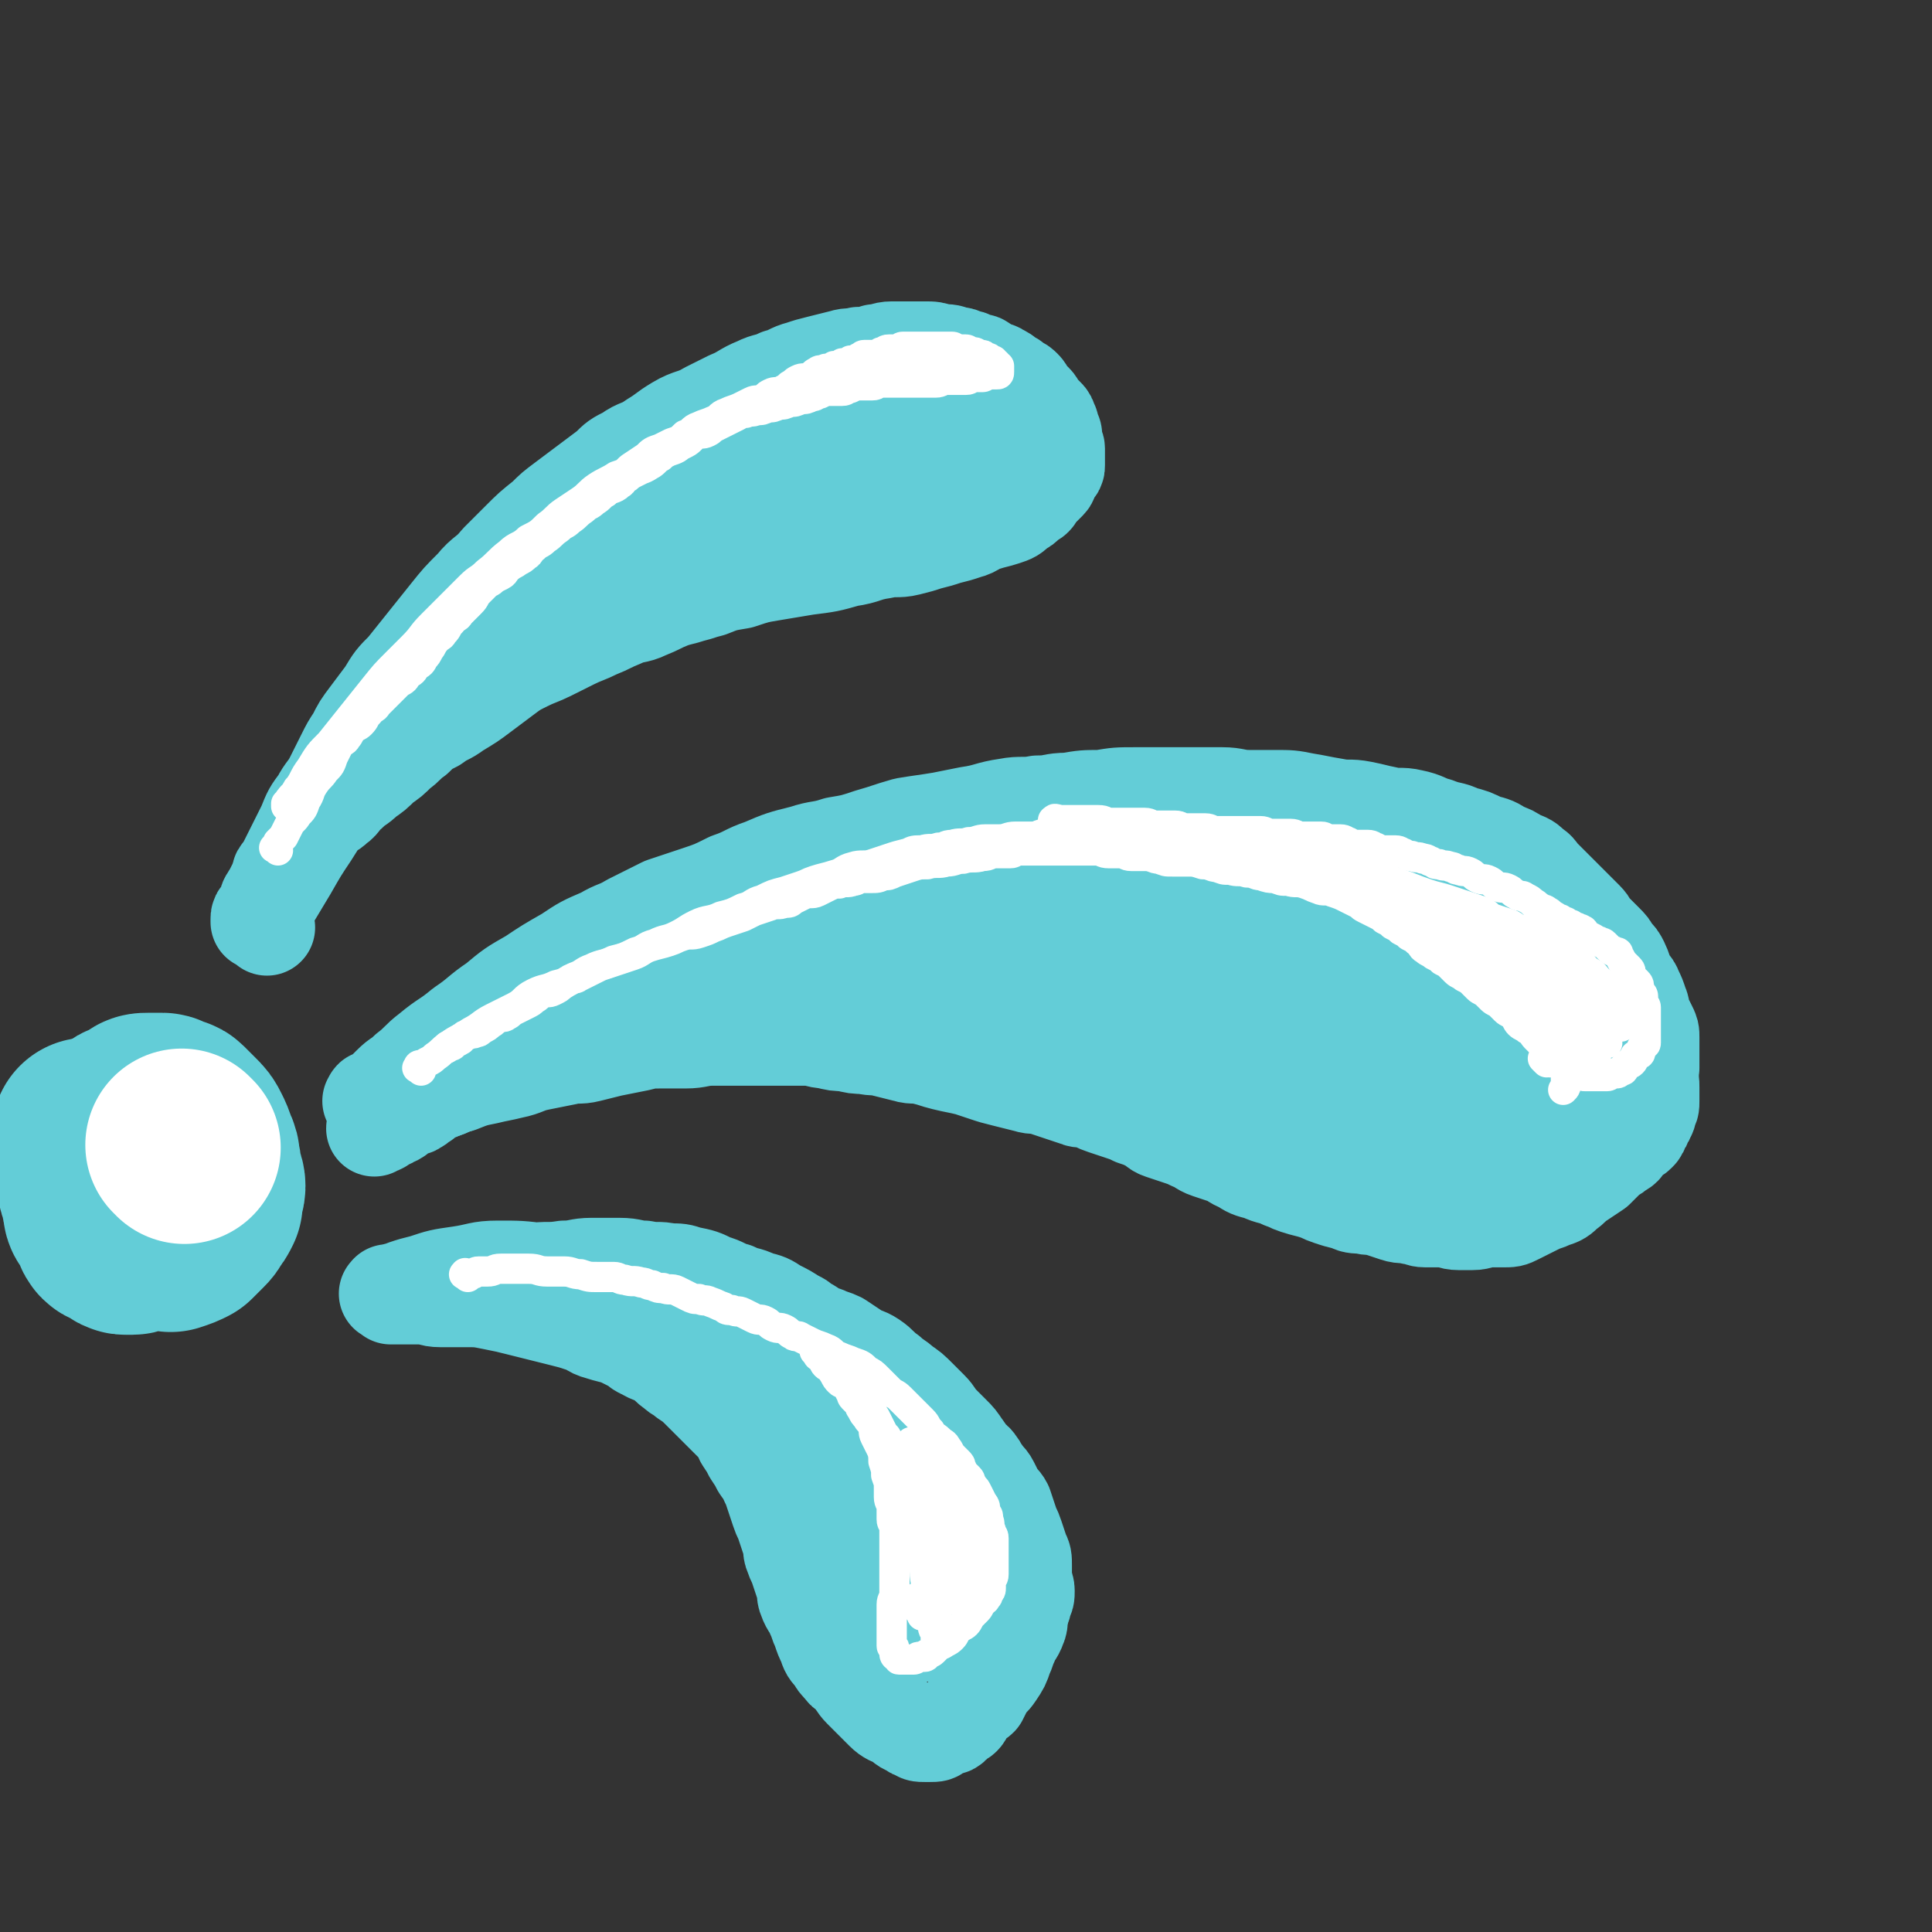 <svg viewBox='0 0 702 702' version='1.1' xmlns='http://www.w3.org/2000/svg' xmlns:xlink='http://www.w3.org/1999/xlink'><rect x="0" y="0" width="702" height="702" fill="#333333" stroke="none"/><g fill='none' stroke='rgb(99,205,215)' stroke-width='35' stroke-linecap='round' stroke-linejoin='round'><path d='M97,337c-1,-1 -1,-1 -1,-1 -1,-1 0,-1 0,-1 0,0 0,-1 0,-1 0,-1 1,-1 1,-2 0,-1 0,-2 0,-3 0,-2 0,-2 1,-3 1,-2 1,-2 2,-4 2,-3 2,-3 3,-6 2,-4 2,-4 4,-8 2,-4 2,-4 4,-8 2,-5 2,-5 5,-9 2,-4 3,-4 5,-8 2,-4 2,-4 4,-8 2,-4 2,-4 4,-7 2,-4 2,-4 5,-8 3,-4 3,-4 6,-8 3,-5 3,-5 7,-9 4,-5 4,-5 8,-10 4,-5 4,-5 8,-10 4,-5 4,-5 9,-10 4,-5 5,-4 9,-9 4,-4 4,-4 8,-8 4,-4 4,-4 9,-8 3,-3 3,-3 7,-6 4,-3 4,-3 8,-6 4,-3 4,-3 8,-6 3,-3 3,-3 7,-5 4,-3 5,-2 9,-5 5,-3 4,-3 9,-6 5,-3 6,-2 11,-5 4,-2 4,-2 8,-4 5,-2 5,-3 10,-5 4,-2 4,-1 8,-3 4,-1 4,-2 8,-3 3,-1 3,-1 7,-2 4,-1 4,-1 8,-2 3,-1 3,0 6,-1 3,0 3,0 6,-1 3,0 3,-1 6,-1 3,0 4,0 7,0 3,0 3,0 5,0 3,0 3,0 6,1 3,0 3,0 5,1 2,0 2,0 4,1 2,0 2,1 3,1 2,1 2,0 3,1 2,1 1,1 3,2 1,1 2,0 3,1 2,1 2,1 3,2 2,1 2,1 3,2 2,1 2,1 3,2 1,1 1,2 2,3 1,1 1,1 2,2 1,1 1,2 2,3 1,1 1,1 2,2 1,1 1,1 1,2 1,1 1,2 1,3 1,2 1,1 1,3 0,1 0,1 0,2 0,1 1,1 1,2 0,1 0,2 0,3 0,1 0,1 0,1 0,1 0,1 0,2 0,1 0,1 -1,2 0,1 -1,0 -1,1 -1,1 0,2 -1,3 -1,1 -1,1 -2,2 -1,1 -1,1 -2,2 -1,2 -1,2 -3,3 -2,2 -2,2 -4,3 -2,2 -2,2 -5,3 -3,1 -4,1 -7,2 -4,1 -3,2 -7,3 -3,1 -3,1 -7,2 -3,1 -3,1 -7,2 -3,1 -3,1 -7,2 -4,1 -5,0 -9,1 -7,1 -6,2 -13,3 -7,2 -7,2 -15,3 -6,1 -6,1 -12,2 -6,1 -6,1 -12,3 -6,1 -6,1 -11,3 -4,1 -3,1 -7,2 -3,1 -4,1 -7,2 -5,2 -4,2 -9,4 -4,2 -5,1 -9,3 -5,2 -4,2 -9,4 -4,2 -5,2 -9,4 -4,2 -4,2 -8,4 -4,2 -5,2 -9,4 -4,2 -4,2 -8,5 -4,3 -4,3 -8,6 -4,3 -4,3 -9,6 -4,3 -4,2 -8,5 -4,2 -4,2 -7,5 -3,2 -3,3 -6,5 -3,3 -3,3 -6,5 -3,3 -3,3 -6,5 -3,3 -3,2 -6,5 -3,2 -2,3 -5,5 -2,2 -2,1 -4,3 -2,1 -2,1 -3,3 -1,1 -1,2 -2,3 -1,1 -1,1 -2,2 -1,1 -1,2 -2,3 -1,2 -1,2 -2,3 -1,2 -1,1 -2,3 -1,1 0,1 -1,2 -1,1 -1,1 -2,2 -1,1 0,2 -1,3 0,1 0,1 -1,2 0,1 0,1 -1,2 0,1 -1,1 -1,2 0,1 0,1 0,2 0,1 -1,0 -1,1 -1,1 -1,1 -1,2 0,0 0,1 0,1 0,1 -1,0 -1,1 0,0 0,1 0,1 0,0 -1,0 -1,0 0,0 0,1 0,1 0,0 0,-1 0,-1 0,-1 0,-1 1,-2 2,-3 2,-3 4,-6 3,-5 3,-5 6,-10 4,-7 4,-7 8,-13 5,-8 5,-8 11,-15 6,-8 6,-8 12,-15 6,-7 6,-7 12,-14 6,-6 6,-6 12,-12 5,-5 5,-5 10,-10 5,-5 6,-5 11,-10 5,-4 4,-5 9,-9 4,-4 4,-4 9,-7 5,-4 5,-3 10,-7 6,-4 5,-4 11,-8 5,-4 5,-4 10,-7 4,-3 4,-3 9,-6 6,-4 6,-3 12,-7 5,-3 4,-3 9,-6 4,-2 4,-2 8,-4 4,-2 4,-2 9,-4 6,-3 6,-3 12,-5 4,-1 5,-1 9,-2 6,-1 5,-2 11,-3 6,-1 6,-1 12,-2 5,-1 5,-1 10,-1 4,0 4,0 8,0 4,0 4,0 7,0 3,0 3,0 5,0 2,0 2,0 3,0 1,0 1,0 2,1 1,0 1,0 1,1 0,0 0,1 0,1 0,1 0,1 0,1 -2,2 -2,2 -4,3 -5,3 -5,3 -10,6 -6,4 -6,4 -13,7 -9,4 -9,3 -18,6 -10,3 -10,3 -21,6 -9,3 -9,3 -19,5 -6,1 -7,0 -13,1 -4,0 -4,0 -8,1 -2,0 -3,1 -4,1 0,0 0,-1 1,-1 1,-1 1,-1 3,-2 4,-3 4,-3 9,-5 7,-4 7,-4 14,-7 8,-4 8,-4 17,-7 10,-4 10,-4 20,-7 10,-3 10,-4 20,-6 5,-1 5,-1 10,-1 3,0 4,0 7,0 3,0 3,0 5,0 2,0 2,0 3,1 0,0 0,1 0,1 1,0 1,0 2,0 1,0 1,0 2,1 0,0 0,1 0,1 0,1 0,1 -1,2 -2,2 -2,2 -4,4 -5,3 -5,3 -10,6 -7,3 -7,3 -14,6 -7,3 -7,3 -15,6 -6,3 -6,3 -13,5 -4,1 -4,1 -8,2 -1,0 -3,0 -3,0 0,0 1,0 2,-1 1,-1 0,-1 1,-2 2,-2 2,-2 5,-4 3,-3 3,-3 7,-5 4,-3 5,-2 9,-5 4,-2 3,-3 7,-5 2,-2 2,-2 5,-3 1,-1 1,-1 2,-1 1,0 2,0 3,0 '/><path d='M136,401c-1,-1 -2,-1 -1,-1 0,-1 0,-1 1,-1 1,0 1,0 2,-1 2,-2 2,-2 4,-4 3,-3 3,-2 6,-5 4,-3 4,-4 8,-7 6,-5 6,-4 12,-9 6,-4 6,-5 12,-9 6,-5 6,-5 13,-9 6,-4 6,-4 13,-8 6,-4 6,-4 13,-7 5,-3 5,-2 10,-5 6,-3 6,-3 12,-6 6,-2 6,-2 12,-4 6,-2 6,-2 12,-5 6,-2 6,-3 12,-5 7,-3 7,-3 15,-5 6,-2 6,-1 12,-3 6,-1 6,-1 12,-3 7,-2 6,-2 13,-4 6,-1 7,-1 13,-2 5,-1 5,-1 10,-2 7,-1 7,-2 14,-3 5,-1 6,0 11,-1 6,0 5,-1 11,-1 6,-1 6,-1 12,-1 6,-1 6,-1 13,-1 4,0 5,0 9,0 6,0 6,0 11,0 6,0 6,0 11,0 5,0 5,1 10,1 4,0 5,0 9,0 6,0 6,0 11,1 6,1 5,1 11,2 5,1 5,0 10,1 5,1 4,1 9,2 4,1 5,0 9,1 5,1 5,2 9,3 5,2 5,1 9,3 4,1 4,1 8,3 4,1 4,1 7,3 3,1 3,1 6,3 3,1 3,1 5,3 2,1 2,2 3,3 2,2 2,2 4,4 2,2 2,2 4,4 2,2 2,2 4,4 2,2 2,2 4,4 2,2 1,2 3,4 2,2 2,2 4,4 2,2 2,2 3,4 2,2 2,2 3,4 1,2 1,3 2,5 1,3 2,2 3,5 1,2 1,2 2,5 1,2 0,2 1,4 1,2 1,2 2,4 1,2 1,2 1,4 0,1 0,2 0,3 0,2 0,2 0,3 0,3 0,3 0,5 -1,3 -1,3 -2,6 -1,3 -1,3 -3,6 -2,4 -2,4 -5,8 -3,3 -3,3 -6,6 -2,3 -2,3 -5,5 -2,2 -2,2 -5,3 -3,1 -3,1 -6,2 -2,1 -2,1 -5,1 -3,0 -3,0 -6,0 -4,0 -4,1 -8,1 -5,0 -5,0 -10,-1 -7,-1 -6,-2 -13,-4 -6,-2 -6,-2 -13,-4 -5,-2 -5,-1 -10,-3 -6,-2 -6,-2 -11,-4 -4,-2 -4,-2 -8,-4 -4,-1 -4,-1 -8,-2 -5,-1 -5,-1 -10,-3 -6,-2 -6,-2 -12,-4 -5,-2 -6,-1 -11,-3 -5,-1 -5,-2 -10,-3 -3,-1 -4,-1 -7,-2 -3,-1 -3,-1 -6,-2 -3,-1 -3,-1 -7,-2 -6,-1 -7,-1 -13,-2 -7,-1 -7,-2 -14,-3 -8,-2 -8,-2 -16,-3 -9,-2 -9,-2 -18,-3 -8,-1 -8,-1 -16,-2 -7,-1 -6,-1 -13,-2 -7,-1 -7,-1 -15,-1 -7,0 -8,0 -15,0 -8,0 -8,1 -16,1 -8,1 -9,0 -17,1 -9,1 -9,1 -18,2 -8,1 -8,1 -16,2 -8,1 -8,1 -15,3 -6,1 -6,1 -12,3 -5,1 -5,2 -10,3 -3,1 -4,1 -7,2 -3,1 -3,2 -6,3 -3,2 -4,1 -7,3 -3,1 -2,2 -5,3 -2,1 -3,1 -5,2 -3,1 -3,1 -5,3 -2,1 -1,1 -3,2 -1,1 -2,0 -3,1 -2,1 -1,1 -3,2 -1,1 -1,1 -2,1 -1,1 -1,1 -2,1 -1,1 -1,0 -2,1 -1,0 0,1 -1,1 0,0 -1,0 -1,0 -1,0 -1,1 -1,1 0,0 1,-1 2,-2 2,-2 3,-1 5,-3 6,-3 6,-3 11,-7 7,-4 7,-5 14,-9 8,-5 8,-5 17,-10 10,-6 10,-6 21,-11 10,-5 10,-5 20,-9 9,-4 9,-4 19,-7 9,-3 9,-4 19,-6 10,-3 11,-2 21,-4 11,-2 10,-2 21,-4 10,-1 10,-1 21,-2 10,-1 10,-1 21,-1 10,0 11,0 21,0 11,0 11,0 21,1 11,1 11,1 21,2 10,1 10,0 20,2 10,1 10,2 19,4 9,2 9,2 18,4 9,2 9,2 18,5 8,3 8,3 16,6 6,2 6,2 12,5 5,3 5,3 10,6 4,2 4,2 8,5 3,2 2,3 5,5 1,1 2,1 3,2 2,1 2,2 4,3 1,1 1,1 2,1 1,1 1,0 2,1 0,0 0,1 0,1 0,0 1,0 1,0 0,0 0,1 -1,1 -5,-1 -5,-1 -10,-3 -8,-3 -8,-4 -16,-7 -11,-4 -11,-4 -22,-8 -14,-5 -14,-5 -29,-10 -17,-5 -17,-5 -34,-10 -16,-4 -16,-5 -32,-8 -16,-3 -16,-2 -32,-4 -15,-1 -15,-2 -30,-2 -12,0 -13,0 -25,1 -11,1 -11,1 -21,2 -5,0 -5,0 -10,1 -3,0 -2,1 -5,1 -1,0 -2,0 -2,0 0,0 1,0 1,0 1,0 1,-1 2,-1 1,0 1,0 2,0 5,-2 5,-3 10,-4 9,-3 9,-2 18,-4 12,-3 12,-3 24,-5 14,-3 14,-3 29,-5 16,-2 16,-3 32,-4 13,-1 14,0 27,0 13,0 13,-1 25,1 11,1 11,2 22,5 10,2 10,2 19,5 7,2 7,3 14,6 5,2 5,2 10,5 3,2 3,2 6,4 2,1 2,2 3,3 1,1 1,0 1,1 0,1 0,1 0,2 0,1 0,1 0,2 0,1 1,2 0,2 -2,1 -2,1 -5,1 -6,0 -7,1 -13,0 -9,-1 -9,-1 -18,-3 -11,-2 -11,-2 -22,-5 -12,-3 -12,-4 -23,-8 -11,-4 -11,-4 -21,-9 -4,-2 -4,-3 -8,-6 -2,-2 -3,-1 -5,-3 -1,-1 -1,-1 -1,-2 1,-1 1,-1 3,-1 5,-1 5,0 10,-1 7,-1 7,-1 14,-2 8,-1 8,-1 17,-1 11,0 11,-1 22,0 11,1 11,1 22,4 10,3 10,3 19,7 7,3 7,3 14,7 5,3 5,3 9,6 4,3 4,3 8,6 3,2 3,2 5,5 2,2 2,2 3,4 1,2 1,3 2,5 1,3 1,2 2,5 0,1 0,2 0,3 0,2 0,2 -1,4 -1,1 -1,2 -2,2 -3,0 -4,0 -7,-1 -7,-1 -7,-1 -13,-3 -9,-3 -8,-3 -17,-6 -11,-4 -12,-3 -23,-7 -14,-4 -13,-5 -27,-9 -13,-4 -13,-4 -26,-7 -12,-3 -12,-3 -24,-5 -11,-2 -11,-1 -22,-2 -9,0 -10,-1 -19,0 -9,0 -9,1 -18,2 -6,1 -5,1 -11,2 -3,1 -4,0 -7,1 -2,0 -2,1 -4,1 -1,0 -2,0 -2,0 0,0 1,0 1,0 1,0 1,0 2,0 6,0 6,1 12,1 8,0 8,0 16,0 11,1 11,1 22,2 12,1 13,0 25,1 14,1 14,1 27,2 10,1 10,1 20,2 7,1 7,1 14,2 5,1 5,1 9,2 3,1 3,1 6,2 2,1 2,0 3,1 0,0 0,1 0,1 0,0 1,0 1,0 0,0 0,0 -1,0 -4,0 -4,0 -8,0 -8,0 -8,0 -15,-1 -10,-1 -10,-2 -20,-3 -11,-1 -12,-1 -23,-2 -12,-1 -12,-2 -24,-3 -7,-1 -8,0 -15,-1 -4,0 -4,-1 -8,-1 -1,0 -3,0 -3,0 0,0 1,0 2,0 2,0 1,1 3,1 6,1 6,1 12,2 9,1 9,1 17,3 10,2 10,2 20,5 11,3 11,3 22,6 10,3 9,3 19,6 5,2 5,1 10,3 3,1 3,1 6,3 1,1 1,1 2,2 0,0 1,0 1,0 1,0 1,1 1,1 0,0 -1,0 -1,0 -6,-2 -6,-2 -12,-4 -9,-3 -9,-3 -18,-5 -10,-3 -10,-3 -21,-5 -11,-3 -11,-2 -22,-5 -9,-2 -8,-2 -17,-4 -3,-1 -3,-1 -7,-1 -1,0 -2,0 -2,0 1,0 2,0 4,1 6,1 6,1 11,3 7,2 7,2 13,4 9,3 9,4 18,7 12,4 12,3 24,7 12,4 12,4 24,8 10,3 10,3 20,6 6,2 5,2 11,4 3,1 4,1 7,1 4,1 4,1 7,1 '/><path d='M547,351c-1,-1 -1,-2 -1,-1 -1,0 0,0 0,1 0,1 1,1 1,2 1,2 1,2 1,5 0,2 0,3 0,5 0,3 1,3 1,6 0,2 0,3 0,5 0,3 1,2 1,5 0,3 0,3 -1,6 '/><path d='M558,367c-1,-1 -1,-2 -1,-1 -1,0 0,1 0,2 0,1 0,2 0,3 0,2 1,1 1,3 0,1 0,2 0,3 0,2 1,1 1,3 0,1 0,1 0,2 0,2 0,2 0,3 '/><path d='M574,362c-1,-1 -1,-2 -1,-1 -1,0 0,0 0,1 0,0 0,1 0,1 0,2 1,1 1,3 0,1 0,2 0,3 0,2 0,2 0,3 0,2 0,2 0,4 0,1 0,1 0,2 0,2 0,2 0,3 0,1 0,1 0,2 0,1 0,1 0,2 0,1 0,1 0,2 0,1 0,1 0,2 0,1 0,1 0,2 0,1 0,1 0,2 0,1 0,1 0,2 0,1 -1,1 -1,2 0,1 0,2 0,3 0,1 -1,1 -1,2 0,1 0,1 0,2 0,1 -1,1 -1,2 0,0 0,1 0,1 0,1 0,1 -1,2 0,1 -1,0 -1,1 -1,1 0,1 -1,2 0,1 0,1 -1,1 0,1 0,1 -1,1 -1,1 -1,0 -2,1 -1,0 0,1 -1,1 -1,1 -1,0 -2,1 -1,0 0,1 -1,1 -1,1 -1,1 -2,1 -1,1 -1,0 -2,1 -1,0 0,1 -1,1 -1,0 -1,0 -2,0 -1,0 -1,1 -2,1 -1,1 -1,1 -3,1 -1,0 -1,0 -3,0 -1,0 -1,0 -3,0 -1,0 -1,0 -3,0 -2,0 -2,0 -4,0 -1,0 -2,0 -3,0 -2,0 -2,0 -4,-1 -2,0 -2,0 -4,-1 -3,-1 -2,-1 -5,-2 -2,-1 -2,0 -4,-1 -2,-1 -2,-1 -4,-2 -2,-1 -2,0 -4,-1 -2,-1 -2,-1 -4,-2 -3,-1 -3,-2 -6,-3 -3,-2 -3,-2 -7,-3 -4,-2 -5,-1 -9,-3 -4,-1 -4,-1 -8,-3 -4,-1 -3,-2 -7,-3 -3,-1 -4,-1 -7,-2 -3,-1 -2,-1 -5,-2 -3,-1 -3,-1 -6,-2 -3,-1 -3,-1 -6,-2 -4,-1 -4,-1 -8,-3 -4,-1 -4,-2 -8,-3 -3,-1 -3,-1 -6,-2 -3,-1 -4,-1 -7,-2 -4,-1 -3,-2 -7,-3 -4,-2 -4,-2 -9,-3 -4,-1 -5,-1 -9,-2 -5,-1 -5,-1 -10,-3 -5,-1 -5,-2 -10,-3 -4,-1 -5,-1 -9,-2 -4,-1 -3,-1 -7,-2 -3,-1 -3,-1 -6,-1 -3,-1 -3,0 -7,-1 -3,0 -3,-1 -7,-1 -4,-1 -4,-1 -9,-1 -5,-1 -5,-1 -10,-1 -4,0 -4,0 -9,0 -4,0 -4,0 -8,0 -4,0 -4,0 -9,0 -3,0 -4,0 -7,0 -4,0 -4,1 -8,1 -4,1 -4,1 -8,1 -4,1 -4,0 -8,1 -4,0 -3,1 -7,1 -4,1 -4,0 -8,1 -4,1 -3,1 -7,2 -3,1 -3,1 -6,1 -3,1 -3,0 -6,1 -3,1 -2,1 -5,2 -2,1 -3,0 -5,1 -3,1 -3,1 -6,2 -3,1 -3,1 -6,2 -3,1 -3,1 -6,2 -3,1 -3,2 -6,3 -3,1 -3,1 -6,2 -3,1 -3,1 -5,2 -4,2 -3,2 -7,4 -2,1 -2,1 -4,2 -3,2 -3,1 -6,3 -3,1 -3,1 -5,3 -2,1 -2,2 -4,3 -1,1 -2,0 -3,1 -2,1 -1,1 -3,2 -1,1 -2,0 -3,1 -1,0 -1,0 -2,1 -1,0 0,1 -1,1 0,1 0,1 -1,1 0,0 -1,0 -1,0 0,0 0,-1 1,-1 1,0 1,0 2,0 2,-1 2,-1 4,-2 3,-1 3,-1 6,-2 4,-1 4,-1 8,-2 5,-1 4,-2 9,-3 5,-2 5,-2 10,-3 4,-1 5,-1 9,-2 5,-1 5,-2 10,-3 5,-1 5,-1 10,-2 4,-1 4,0 8,-1 4,-1 4,-1 8,-2 5,-1 5,-1 10,-2 4,-1 4,-1 8,-1 4,0 5,0 9,0 5,0 5,-1 10,-1 4,0 5,0 9,0 4,0 4,0 8,0 5,0 5,0 9,0 4,0 4,0 8,0 4,0 4,1 7,1 4,1 4,1 7,1 4,1 4,1 7,1 4,1 4,0 7,1 4,1 4,1 8,2 3,1 4,0 7,1 4,1 3,1 7,2 4,1 5,1 9,2 3,1 3,1 6,2 3,1 3,1 7,2 4,1 4,1 8,2 3,1 3,0 6,1 3,1 3,1 6,2 3,1 3,1 6,2 2,1 3,0 5,1 3,1 2,1 5,2 3,1 3,1 6,2 3,1 3,1 5,2 3,1 3,1 5,2 3,1 2,2 5,3 3,1 3,1 6,2 3,1 3,1 5,2 3,1 3,2 6,3 3,1 3,1 6,2 3,1 3,2 6,3 3,2 3,2 7,3 4,2 4,1 8,3 3,1 2,1 5,2 3,1 4,1 7,2 3,1 2,1 5,2 3,1 3,1 7,2 2,1 2,1 5,1 3,1 3,0 6,1 3,1 3,1 6,2 3,1 3,0 6,1 3,0 2,1 5,1 3,0 3,0 6,0 3,0 3,1 6,1 2,0 3,0 5,0 3,0 3,-1 6,-1 2,0 3,0 5,0 3,0 3,0 5,-1 2,-1 2,-1 4,-2 2,-1 2,-1 4,-2 2,-1 3,-1 5,-2 3,-1 3,-1 5,-3 3,-2 2,-2 5,-4 3,-2 3,-2 6,-4 2,-2 2,-2 4,-4 2,-2 2,-1 4,-3 2,-1 2,-1 3,-3 1,-1 1,-1 2,-2 1,-1 1,0 2,-1 1,-1 1,-1 1,-2 1,-1 1,-1 1,-2 1,-1 1,-1 1,-2 1,-1 1,-1 1,-3 1,-1 1,-1 1,-3 0,-1 0,-1 0,-2 0,-1 0,-2 0,-3 0,-2 0,-2 -1,-4 -1,-3 -1,-3 -2,-5 -1,-4 -1,-4 -3,-7 -2,-3 -2,-3 -4,-6 -1,-2 -1,-2 -3,-4 -1,-2 -1,-2 -3,-4 -1,-1 -1,-1 -2,-2 0,0 0,0 -1,-1 -1,-1 -1,-1 -2,-2 -1,-1 -1,0 -2,-1 -1,0 -1,0 -2,-1 -1,0 -1,0 -2,-1 -3,-1 -2,-1 -5,-3 '/><path d='M142,471c-1,-1 -2,-1 -1,-1 0,-1 0,0 1,0 1,0 1,-1 2,-1 1,0 2,0 3,0 3,0 3,0 6,-1 5,-1 4,-1 9,-2 5,-1 5,0 10,-1 5,-1 5,-1 10,-2 5,-1 5,-1 11,-1 6,-1 6,0 12,-1 5,0 5,-1 10,-1 5,0 5,0 10,0 5,0 5,1 9,1 5,1 5,0 9,1 4,0 4,0 7,1 5,1 5,1 9,3 4,1 4,2 8,3 4,2 4,1 8,3 4,1 4,1 7,3 4,2 4,2 7,4 3,1 2,2 5,3 3,2 3,2 6,3 2,1 3,1 5,2 3,2 3,2 6,4 3,2 3,1 6,3 3,2 3,3 6,5 2,2 3,2 5,4 3,2 3,2 6,5 2,2 2,2 4,4 2,2 2,3 4,5 2,2 2,2 4,4 2,2 2,2 4,5 1,1 1,2 2,3 1,2 2,1 3,3 1,1 1,2 2,3 1,2 2,2 3,4 1,2 1,2 2,4 1,2 2,2 3,4 1,3 1,3 2,6 1,3 1,2 2,5 1,3 1,3 2,6 1,2 1,2 1,5 0,2 0,3 0,5 0,2 1,2 1,4 0,2 0,2 -1,4 0,2 -1,2 -1,4 -1,2 0,3 -1,5 -1,3 -2,3 -3,6 -1,2 -1,3 -2,5 -1,3 -1,3 -3,6 -2,3 -2,2 -4,5 -1,2 -1,2 -2,4 -1,1 -2,1 -3,2 -1,1 -1,2 -2,3 -1,2 -1,2 -3,3 -1,1 -1,1 -2,2 -1,1 -2,0 -3,1 -1,0 -1,1 -2,1 -1,1 -1,1 -3,1 -1,0 -1,0 -2,0 -2,0 -2,0 -3,-1 -1,0 -1,0 -2,-1 -3,-1 -2,-1 -5,-3 -2,-1 -3,-1 -5,-3 -2,-2 -2,-2 -4,-4 -2,-2 -2,-2 -4,-4 -2,-2 -2,-3 -4,-5 -1,-2 -2,-1 -3,-3 -2,-2 -2,-2 -3,-4 -2,-2 -2,-2 -3,-5 -1,-2 -1,-2 -2,-5 -1,-2 -1,-3 -2,-5 -1,-3 -2,-3 -3,-6 -1,-2 0,-3 -1,-5 -1,-3 -1,-3 -2,-6 -1,-3 -1,-2 -2,-5 -1,-2 0,-3 -1,-5 -1,-3 -1,-3 -2,-6 -1,-3 -1,-2 -2,-5 -1,-3 -1,-3 -2,-6 -1,-3 -1,-3 -2,-5 -1,-3 -1,-2 -3,-5 -1,-2 -1,-2 -3,-5 -1,-2 -1,-2 -3,-5 -1,-2 -1,-3 -3,-5 -2,-2 -2,-2 -4,-4 -2,-2 -2,-2 -4,-4 -2,-2 -2,-2 -4,-4 -3,-3 -3,-3 -6,-5 -2,-2 -2,-1 -4,-3 -3,-2 -2,-2 -5,-4 -3,-2 -3,-1 -6,-3 -3,-1 -2,-2 -5,-3 -2,-1 -2,-1 -4,-2 -3,-1 -4,-1 -7,-2 -4,-1 -3,-2 -7,-3 -3,-1 -3,-1 -7,-2 -4,-1 -4,-1 -8,-2 -4,-1 -4,-1 -8,-2 -4,-1 -4,-1 -9,-2 -5,-1 -5,-1 -10,-1 -4,0 -5,0 -9,0 -4,0 -3,-1 -7,-1 -3,0 -3,0 -6,0 -1,0 -1,0 -3,0 0,0 0,0 -1,0 0,0 -1,0 -1,0 0,0 1,0 2,-1 2,-1 1,-1 3,-2 3,-1 3,-1 7,-2 6,-2 6,-2 13,-3 7,-1 7,-2 14,-2 8,0 8,0 16,1 8,0 8,0 15,1 7,1 7,1 13,3 4,1 4,2 8,4 4,2 3,3 7,5 3,2 4,1 7,3 3,2 3,2 6,4 3,2 4,2 7,4 4,2 4,2 7,5 3,2 3,3 6,5 3,3 3,2 6,5 3,3 3,3 6,7 3,4 3,4 6,8 3,3 2,4 5,7 2,3 3,3 5,6 3,3 3,3 5,7 2,3 2,4 4,7 2,3 2,3 4,6 2,4 2,5 4,9 2,4 2,4 4,8 2,3 2,3 3,6 1,3 1,3 2,6 1,3 1,2 2,5 1,1 0,2 1,3 0,1 1,1 1,2 0,1 0,1 0,2 0,1 0,1 1,2 0,1 1,0 1,1 0,0 0,1 0,1 0,0 0,-1 0,-1 0,-2 0,-2 -1,-3 -2,-4 -2,-4 -4,-8 -3,-6 -3,-6 -6,-12 -4,-7 -3,-8 -7,-15 -4,-9 -4,-9 -9,-17 -3,-6 -3,-6 -7,-12 -2,-3 -2,-3 -4,-6 -1,-2 0,-2 -1,-4 0,0 -1,0 -1,0 0,0 0,1 1,1 0,0 1,0 1,0 2,0 2,0 3,1 5,3 4,3 9,6 5,4 6,3 11,7 6,4 6,4 11,8 6,5 6,5 11,10 4,4 4,4 8,9 2,3 2,3 3,6 1,2 1,2 2,4 1,2 1,2 1,5 0,1 0,2 0,3 0,2 0,2 0,3 0,2 0,2 -1,3 0,1 0,1 -1,2 -1,1 -1,1 -2,2 -1,0 -1,0 -2,0 -1,0 -1,0 -2,-1 -2,-2 -2,-2 -3,-4 -2,-3 -2,-3 -3,-6 -2,-3 -2,-3 -3,-7 -1,-3 -1,-4 -2,-7 -1,-3 -1,-2 -2,-5 0,-1 0,-1 0,-3 0,0 0,-1 0,-1 0,0 1,0 1,0 1,0 1,0 2,1 2,2 2,2 4,5 2,2 2,2 3,5 2,3 2,3 4,7 2,3 2,3 3,6 1,3 1,3 2,6 0,1 1,1 1,2 0,1 0,1 0,2 0,1 0,1 0,1 0,1 0,1 0,1 0,0 0,0 0,-1 '/><path d='M48,390c-1,-1 -1,-1 -1,-1 -1,-1 -1,0 -1,0 0,1 0,1 -1,1 -1,1 -1,1 -2,2 -1,1 -1,1 -2,2 -2,2 -1,2 -3,4 -1,2 -2,2 -3,4 -1,2 -1,3 -2,5 -1,3 -1,2 -2,5 -1,3 -1,3 -2,6 0,2 0,3 0,5 0,3 0,3 0,5 0,3 0,3 1,5 0,2 0,2 1,4 1,2 2,2 3,4 1,1 1,2 2,3 2,2 2,2 4,3 1,1 1,1 3,2 2,1 2,0 4,1 2,0 1,1 3,1 2,0 2,0 4,0 2,0 2,0 3,0 2,0 2,0 4,0 2,0 1,-1 3,-1 2,-1 2,0 4,-1 2,0 2,0 3,-1 1,-1 1,-1 2,-2 1,-2 1,-2 2,-4 1,-2 1,-2 2,-5 1,-2 1,-2 1,-5 1,-3 1,-3 1,-6 0,-2 0,-3 0,-5 0,-3 0,-3 -1,-5 -1,-3 -1,-2 -2,-5 -1,-2 -1,-3 -2,-5 -1,-2 -1,-2 -3,-4 -2,-3 -2,-3 -4,-5 -2,-2 -2,-2 -4,-4 -1,-1 -1,-1 -3,-2 -2,-1 -2,-1 -4,-2 -1,-1 -1,-1 -3,-1 -1,0 -1,0 -2,0 -1,0 -1,0 -2,0 -3,1 -2,1 -5,2 '/></g>
<g fill='none' stroke='rgb(99,205,215)' stroke-width='70' stroke-linecap='round' stroke-linejoin='round'><path d='M33,413c-1,-1 -1,-1 -1,-1 '/><path d='M35,415c-1,-1 -2,-1 -1,-1 0,-1 0,-1 1,-1 1,0 1,0 2,-1 1,0 1,0 2,-1 2,-1 2,-1 4,-2 2,-1 2,0 4,-1 2,0 2,-1 4,-1 2,0 2,1 3,1 2,1 2,0 3,1 1,1 1,1 2,2 2,2 2,1 3,3 1,2 1,2 2,4 1,2 1,2 2,5 1,2 1,2 1,4 0,2 0,2 0,4 0,2 0,2 0,3 0,2 0,2 -1,3 0,1 -1,0 -1,1 -1,1 0,2 -1,3 -1,1 -1,1 -2,2 -1,2 -1,2 -3,3 -1,1 -2,0 -3,1 -2,1 -1,1 -3,2 -1,0 -2,0 -3,0 -1,0 -1,1 -2,1 -1,0 -1,0 -2,0 -1,0 -1,0 -2,-1 -1,0 0,-1 -1,-1 -1,-1 -2,0 -3,-1 -1,-1 0,-2 -1,-3 -1,-2 -1,-1 -2,-3 -1,-1 -1,-1 -1,-3 -1,-2 0,-2 -1,-4 0,-2 -1,-2 -1,-4 0,-1 0,-2 0,-3 0,-2 1,-2 1,-4 0,-1 0,-2 0,-3 1,-2 1,-1 2,-3 1,-1 0,-2 1,-3 1,-2 1,-2 2,-3 1,-1 2,-1 3,-2 1,-1 1,-1 2,-2 1,-1 2,0 3,-1 2,-1 1,-1 3,-2 1,-1 1,-1 3,-1 1,0 1,0 2,0 2,0 2,0 3,0 1,0 1,1 2,1 1,1 2,0 3,1 1,1 1,1 2,2 1,1 1,1 2,2 2,2 2,2 3,4 1,2 1,2 2,5 1,2 1,2 1,4 1,2 0,3 1,5 0,2 1,2 1,4 0,2 -1,1 -1,3 0,1 0,2 0,3 -1,2 -1,2 -2,3 -1,2 -1,2 -2,3 -1,1 -1,1 -2,2 -1,1 -1,1 -2,2 -2,1 -2,1 -5,2 '/></g>
<g fill='none' stroke='rgb(255,255,255)' stroke-width='11' stroke-linecap='round' stroke-linejoin='round'><path d='M101,309c-1,-1 -2,-1 -1,-1 0,-1 1,-1 1,-1 0,0 0,-1 0,-1 1,-1 1,-1 2,-2 1,-2 1,-2 2,-4 1,-2 2,-2 3,-4 2,-2 2,-2 3,-5 2,-3 1,-3 3,-6 2,-3 2,-2 4,-5 2,-2 2,-2 3,-5 1,-2 1,-2 2,-4 1,-2 2,-1 3,-3 1,-1 1,-2 2,-3 1,-1 2,-1 3,-2 2,-2 1,-2 3,-4 1,-2 2,-1 3,-3 2,-2 2,-2 4,-4 2,-2 2,-2 4,-4 2,-1 2,-1 3,-3 2,-1 2,-1 3,-3 2,-1 2,-1 3,-3 1,-1 1,-1 2,-3 1,-1 1,-2 2,-3 1,-2 2,-1 3,-3 2,-2 1,-2 3,-4 1,-2 2,-1 3,-3 2,-2 2,-2 4,-4 2,-2 1,-2 3,-4 2,-2 2,-2 4,-4 2,-1 2,-1 4,-2 2,-1 1,-2 3,-3 1,-1 2,-1 3,-2 2,-1 2,-1 3,-2 2,-1 1,-2 3,-3 2,-2 2,-1 4,-3 3,-2 2,-2 5,-4 2,-2 2,-1 4,-3 3,-2 2,-2 5,-4 2,-2 2,-1 4,-3 2,-1 2,-2 4,-3 2,-2 3,-1 5,-3 2,-1 1,-2 3,-3 2,-1 2,-1 4,-2 2,-1 2,-1 3,-2 2,-1 2,-2 4,-3 2,-1 2,-1 4,-2 3,-1 3,-1 5,-3 2,-1 2,-2 4,-3 2,-1 3,-1 5,-2 2,-1 2,-2 4,-3 2,-1 2,-1 4,-2 1,-1 2,0 3,-1 2,-1 1,-1 3,-2 1,-1 2,0 3,-1 2,-1 2,-1 3,-2 2,-1 1,-1 3,-2 2,-1 2,0 4,-1 2,-1 2,-1 3,-2 2,-1 1,-1 3,-2 2,-1 2,0 4,-1 2,-1 1,-1 3,-2 1,-1 2,0 3,-1 2,0 2,0 3,-1 2,0 2,0 3,-1 2,0 2,0 3,-1 2,0 2,0 3,-1 1,0 1,-1 2,-1 1,0 2,0 3,0 2,0 2,0 3,-1 2,0 1,-1 3,-1 1,0 2,0 3,0 1,0 1,-1 2,-1 1,0 1,0 2,0 1,0 1,0 2,0 2,0 2,0 3,0 2,0 2,0 3,0 1,0 1,0 2,0 2,0 2,0 3,0 2,0 2,0 3,0 1,0 1,1 2,1 0,0 1,0 1,0 1,0 1,0 2,0 1,0 1,1 2,1 0,0 1,0 1,0 1,0 1,1 2,1 0,0 1,0 1,0 1,0 0,1 1,1 0,0 1,0 1,0 1,0 0,1 1,1 0,0 1,0 1,0 0,0 0,1 0,1 0,0 1,0 1,0 0,0 0,1 0,1 0,0 1,0 1,0 0,0 0,1 0,1 0,1 0,1 0,1 0,1 0,1 -1,1 -1,0 -1,0 -2,0 0,0 -1,0 -1,0 -1,0 -1,1 -2,1 -1,0 -2,0 -3,0 -2,0 -1,1 -3,1 -1,0 -1,0 -3,0 -2,0 -2,0 -4,0 -2,0 -2,1 -4,1 -1,0 -1,0 -2,0 -2,0 -2,0 -4,0 -1,0 -1,0 -3,0 -1,0 -1,0 -3,0 -2,0 -2,0 -4,0 -2,0 -2,0 -4,0 -2,0 -1,1 -3,1 -2,0 -2,0 -4,0 -2,0 -2,0 -4,1 -2,0 -1,1 -3,1 -2,0 -2,0 -4,0 -2,0 -2,0 -4,1 -2,0 -1,1 -3,1 -2,1 -2,1 -4,1 -2,1 -2,1 -4,1 -2,1 -2,1 -4,1 -2,1 -2,1 -4,1 -2,1 -2,1 -4,1 -2,1 -2,0 -4,1 -2,0 -2,0 -3,1 -2,1 -2,1 -4,2 -2,1 -2,1 -4,2 -2,1 -1,1 -3,2 -2,1 -2,0 -4,1 -2,1 -2,2 -4,3 -2,1 -2,1 -4,2 -3,1 -3,1 -5,3 -2,1 -2,2 -4,3 -3,2 -3,1 -6,3 -2,1 -1,1 -3,2 -2,2 -3,1 -5,3 -2,1 -2,1 -3,2 -2,1 -2,2 -4,3 -2,2 -2,2 -4,3 -2,2 -3,1 -5,3 -2,1 -2,1 -4,3 -3,2 -3,2 -5,4 -2,1 -1,2 -3,3 -2,1 -2,1 -4,2 -2,1 -1,2 -3,3 -2,2 -2,1 -4,3 -2,1 -1,2 -3,3 -1,2 -1,2 -3,3 -2,2 -2,1 -4,3 -1,1 -1,1 -2,2 -1,2 -1,2 -3,3 -2,2 -2,2 -4,4 -1,2 -1,2 -3,3 -2,2 -2,2 -4,4 -2,2 -2,2 -4,4 -1,2 -1,2 -3,3 -1,2 -1,2 -3,3 -1,2 -1,2 -3,3 -1,1 -1,1 -2,2 -2,2 -1,2 -3,4 -1,2 -1,2 -3,3 -2,2 -2,2 -4,4 -1,2 -1,2 -2,4 -1,2 -2,1 -3,3 -1,1 -1,2 -2,3 -1,2 -2,1 -3,3 -1,1 -1,2 -2,3 -1,2 -2,1 -3,3 -1,1 -1,2 -2,3 -1,2 -2,1 -3,3 -1,1 0,1 -1,2 -1,1 -1,1 -2,2 0,1 -1,0 -1,1 -1,1 0,1 -1,2 0,1 0,1 -1,1 0,1 -1,0 -1,1 0,0 0,1 0,1 0,0 -1,0 -1,0 0,0 0,1 0,1 0,0 0,-1 1,-2 1,-2 2,-2 3,-4 3,-4 2,-4 5,-8 3,-5 3,-5 7,-9 4,-5 4,-5 8,-10 4,-5 4,-5 8,-10 4,-5 4,-5 8,-9 3,-3 3,-3 6,-6 4,-4 3,-4 7,-8 3,-3 3,-3 6,-6 4,-4 4,-4 8,-8 3,-3 3,-2 6,-5 4,-3 4,-4 8,-7 3,-3 4,-2 7,-5 4,-2 4,-2 7,-5 3,-2 3,-3 6,-5 3,-2 3,-2 6,-4 3,-2 3,-3 6,-5 3,-2 4,-2 7,-4 3,-1 3,-1 5,-3 3,-2 3,-2 6,-4 2,-2 2,-2 5,-3 2,-1 2,-1 4,-2 3,-1 3,-1 5,-3 3,-1 2,-2 5,-3 2,-1 3,-1 5,-2 3,-1 2,-2 5,-3 2,-1 3,-1 5,-2 2,-1 2,-1 4,-2 2,-1 2,0 4,-1 2,-1 1,-1 3,-2 2,-1 2,0 4,-1 3,-1 2,-1 5,-2 2,-1 2,0 4,-1 2,-1 2,-1 4,-2 2,-1 2,0 4,-1 2,0 2,0 3,-1 2,0 2,0 3,-1 2,0 1,-1 3,-1 2,-1 2,0 4,-1 1,0 1,-1 2,-1 1,-1 1,-1 3,-1 1,0 1,0 2,0 1,0 1,-1 2,-1 1,0 1,0 2,0 1,0 1,-1 2,-1 1,0 1,0 2,0 1,0 1,0 2,0 1,0 1,0 2,0 1,0 1,0 2,0 1,0 1,0 2,0 1,0 1,0 2,0 1,0 1,0 2,0 1,0 1,1 2,1 1,0 1,0 2,0 1,0 0,1 1,1 0,0 1,0 1,0 1,0 1,0 1,0 1,0 1,0 1,1 0,0 0,1 0,1 0,0 -1,0 -1,0 -1,0 0,1 -1,1 -1,0 -1,0 -2,0 0,0 -1,0 -1,0 -1,0 -1,1 -2,1 -1,0 -1,0 -2,0 0,0 0,0 -1,0 0,0 0,0 -1,0 0,0 0,0 -1,0 '/><path d='M153,389c-1,-1 -2,-1 -1,-1 0,-1 0,-1 1,-1 1,0 1,0 2,-1 2,-1 2,-1 3,-2 3,-2 2,-2 5,-4 4,-3 4,-2 8,-5 4,-2 4,-3 8,-5 4,-2 4,-2 8,-4 4,-2 3,-3 7,-5 4,-2 4,-1 8,-3 4,-1 4,-1 7,-3 3,-1 3,-2 6,-3 4,-2 4,-1 8,-3 4,-1 4,-1 8,-3 4,-1 3,-2 7,-3 4,-2 4,-1 8,-3 4,-2 3,-2 7,-4 4,-2 5,-1 9,-3 4,-1 4,-1 8,-3 4,-1 3,-2 7,-3 4,-2 4,-2 8,-3 3,-1 3,-1 6,-2 3,-1 2,-1 5,-2 3,-1 4,-1 7,-2 4,-1 3,-2 7,-3 3,-1 4,0 7,-1 3,-1 3,-1 6,-2 3,-1 3,-1 7,-2 2,-1 2,-1 5,-1 3,-1 3,0 6,-1 3,0 2,-1 5,-1 3,-1 3,0 6,-1 3,0 3,-1 6,-1 2,0 3,0 5,0 3,0 3,-1 6,-1 3,0 3,0 6,0 3,0 2,-1 5,-1 3,0 3,0 6,0 2,0 2,0 4,0 3,0 3,0 5,0 3,0 3,0 6,0 3,0 3,0 5,0 3,0 3,0 6,0 3,0 3,0 6,0 3,0 3,0 5,0 3,0 2,1 5,1 2,0 2,0 4,0 2,0 2,0 4,0 2,0 1,1 3,1 2,1 3,1 5,1 3,1 3,1 5,1 3,1 3,0 5,1 3,1 2,1 5,2 2,1 3,0 5,1 2,1 2,1 4,2 1,1 2,0 3,1 2,1 1,1 3,2 1,1 2,0 3,1 2,1 2,1 4,2 2,1 2,1 4,2 2,1 2,1 4,2 2,1 3,1 5,2 3,1 2,2 5,3 2,1 2,1 4,2 2,1 1,1 3,2 2,1 2,0 4,1 2,1 2,1 3,2 1,1 1,1 2,2 1,1 2,0 3,1 2,1 1,1 3,2 1,1 2,0 3,1 2,1 2,1 3,2 2,1 1,1 3,2 1,1 2,0 3,1 2,1 2,1 3,2 2,1 1,1 3,2 1,1 1,1 2,1 1,1 1,0 2,1 2,1 1,1 3,2 1,1 1,0 2,1 1,1 1,1 2,2 1,1 1,1 2,2 1,1 1,2 2,3 1,1 1,0 2,1 1,1 1,1 2,2 1,1 1,1 1,2 1,1 0,1 1,2 0,1 1,0 1,1 1,1 1,1 1,2 1,1 0,1 1,2 0,1 1,0 1,1 1,1 1,1 1,2 1,1 1,1 1,2 0,0 0,1 0,1 0,1 1,1 1,2 1,1 1,1 1,2 0,0 0,1 0,1 0,1 1,1 1,2 0,0 0,1 0,1 0,1 0,1 0,1 0,1 0,1 0,1 0,1 0,1 0,1 0,1 0,1 0,1 0,1 0,1 0,1 0,2 0,2 -1,3 '/><path d='M384,299c-1,-1 -2,-1 -1,-1 0,-1 1,0 3,0 1,0 1,0 2,0 1,0 1,0 2,0 2,0 2,0 3,0 2,0 2,0 3,0 2,0 2,0 3,0 3,0 2,1 5,1 2,0 2,0 4,0 2,0 2,0 4,0 2,0 2,0 4,0 2,0 2,1 4,1 1,0 2,0 3,0 2,0 2,0 4,0 2,0 2,1 4,1 1,0 2,0 3,0 2,0 2,0 4,0 2,0 2,1 4,1 2,0 2,0 4,0 2,0 2,0 4,0 2,0 2,0 4,0 2,0 2,0 4,0 2,0 2,1 4,1 1,0 2,0 3,0 2,0 2,0 4,0 2,0 2,1 4,1 1,0 2,0 3,0 2,0 2,0 4,0 2,0 1,1 3,1 2,0 2,0 4,0 2,0 2,1 3,1 2,1 1,1 3,1 2,0 2,0 4,0 2,0 2,1 3,1 2,1 1,1 3,1 2,0 2,0 4,0 2,0 2,1 3,1 2,1 1,1 3,1 2,1 2,0 4,1 2,0 2,1 3,1 2,1 1,1 3,1 2,1 2,0 4,1 2,0 1,1 3,1 2,1 2,0 4,1 2,1 1,1 3,2 2,1 2,0 4,1 2,1 1,1 3,2 2,1 2,0 4,1 2,1 1,1 3,2 1,1 2,0 3,1 2,1 2,1 3,2 2,1 1,1 3,2 1,1 1,0 2,1 2,1 1,1 3,2 1,1 1,1 2,1 1,1 1,1 2,1 1,1 1,1 2,1 1,1 1,1 2,1 1,1 1,0 2,1 1,0 0,1 1,1 1,1 1,1 3,2 1,1 1,1 2,1 1,1 1,0 2,1 1,1 1,1 2,2 1,1 1,0 2,1 1,0 1,0 1,1 1,1 1,2 2,3 1,1 1,1 2,2 1,1 0,2 1,3 1,1 1,1 2,2 1,1 0,2 1,3 0,1 1,1 1,2 0,1 0,1 0,2 0,1 1,1 1,2 0,1 0,1 0,2 0,1 0,1 0,2 0,1 0,1 0,2 0,1 0,1 0,2 0,1 0,1 0,2 0,1 0,1 0,1 0,1 0,1 0,2 0,1 -1,0 -1,1 -1,1 0,1 -1,2 0,1 0,1 -1,1 0,1 -1,0 -1,1 -1,1 0,1 -1,2 -1,1 -1,0 -2,1 -1,0 0,1 -1,1 0,1 0,1 -1,1 -1,1 -1,1 -2,1 0,0 -1,0 -1,0 -1,0 -1,1 -2,1 -1,0 -1,0 -2,0 0,0 0,0 -1,0 -1,0 -1,0 -2,0 0,0 0,0 -1,0 -1,0 -1,0 -2,0 -1,0 -1,0 -2,-1 -1,0 0,-1 -1,-1 -1,-1 -1,0 -2,-1 -2,-1 -2,-1 -3,-2 -1,-1 -1,-1 -2,-2 -1,-1 -1,-2 -3,-3 -1,-1 -2,-1 -3,-2 -1,-1 -1,-1 -2,-2 -1,-1 -1,-2 -3,-3 -1,-1 -2,-1 -3,-2 -1,-1 -1,-2 -2,-3 -1,-1 -2,-1 -3,-2 -1,-1 -1,-1 -2,-2 -1,-1 -2,-1 -3,-2 -1,-1 -1,-1 -2,-2 -1,-1 -2,-1 -3,-2 -1,-1 -1,-1 -2,-2 -1,-1 -1,-1 -3,-2 -1,-1 -2,-1 -3,-2 -1,-1 -1,-1 -2,-2 -1,-1 -1,-1 -3,-2 -1,-1 -1,-1 -3,-2 -1,-1 -2,-1 -3,-2 -2,-1 -1,-2 -3,-3 -1,-1 -1,-1 -3,-2 -1,-1 -1,-1 -3,-2 -1,-1 -1,-1 -3,-2 -1,-1 -1,-1 -3,-2 -1,-1 -1,-1 -3,-2 -2,-1 -2,-1 -4,-2 -2,-1 -1,-1 -3,-2 -2,-1 -2,-1 -4,-2 -2,-1 -2,-1 -5,-2 -2,-1 -3,0 -5,-1 -3,-1 -2,-1 -5,-2 -3,-1 -3,0 -6,-1 -3,0 -2,0 -5,-1 -2,0 -2,0 -5,-1 -2,0 -2,-1 -5,-1 -3,-1 -3,0 -6,-1 -3,0 -2,0 -5,-1 -2,0 -2,-1 -5,-1 -3,-1 -3,-1 -6,-1 -2,0 -3,0 -5,0 -3,0 -2,0 -5,-1 -2,0 -2,-1 -5,-1 -2,0 -3,0 -5,0 -2,0 -2,-1 -4,-1 -2,0 -2,0 -4,0 -3,0 -2,-1 -5,-1 -2,0 -2,0 -5,0 -2,0 -2,0 -5,0 -3,0 -3,0 -6,0 -2,0 -2,0 -4,0 -2,0 -2,0 -4,0 -2,0 -2,0 -4,0 -2,0 -1,1 -3,1 -2,0 -3,0 -5,0 -3,0 -2,1 -5,1 -3,1 -4,0 -7,1 -3,0 -3,1 -6,1 -3,1 -4,0 -7,1 -3,0 -3,0 -6,1 -3,1 -3,1 -6,2 -2,1 -2,1 -4,1 -2,1 -2,1 -5,1 -1,0 -2,0 -3,0 -2,0 -1,1 -3,1 -2,1 -3,0 -5,1 -2,0 -2,0 -4,1 -2,1 -2,1 -4,2 -2,1 -3,0 -5,1 -2,1 -2,1 -4,2 -1,1 -1,1 -3,1 -2,1 -3,0 -5,1 -3,1 -3,1 -6,2 -2,1 -2,1 -4,2 -3,1 -3,1 -6,2 -3,1 -2,1 -5,2 -2,1 -2,1 -5,2 -3,1 -3,0 -6,1 -3,1 -2,1 -5,2 -3,1 -4,1 -7,2 -3,1 -3,2 -6,3 -3,1 -3,1 -6,2 -3,1 -3,1 -6,2 -2,1 -2,1 -4,2 -2,1 -2,1 -4,2 -1,1 -2,0 -3,1 -2,1 -1,1 -3,2 -1,1 -1,1 -3,2 -2,1 -2,0 -4,1 -2,1 -1,1 -3,2 -1,1 -1,1 -3,2 -2,1 -2,1 -4,2 -2,1 -1,1 -3,2 -1,1 -2,0 -3,1 -2,1 -1,1 -3,2 -1,1 -1,1 -3,2 -1,1 -1,1 -2,1 -1,1 -2,0 -3,1 -1,0 -1,0 -2,1 -1,0 0,1 -1,1 -1,1 -1,0 -2,1 -1,0 0,1 -1,1 0,0 -1,0 -1,0 -1,0 0,1 -1,1 '/><path d='M494,322c-1,-1 -2,-2 -1,-1 0,0 1,0 2,1 1,1 2,0 3,1 4,1 3,2 7,3 4,2 4,1 8,3 5,2 4,2 9,4 3,2 4,1 7,3 3,1 2,2 5,3 2,1 3,1 4,2 1,1 0,2 1,3 1,1 1,1 2,2 1,1 0,1 1,2 0,1 1,1 1,1 0,0 -1,0 -1,0 -2,-1 -2,-1 -4,-2 -5,-3 -6,-2 -11,-5 -4,-2 -4,-3 -8,-5 -4,-2 -4,-2 -8,-4 -3,-2 -3,-2 -6,-4 -1,-1 -3,-2 -3,-2 0,0 1,0 2,1 2,1 1,1 3,2 3,2 4,1 7,3 6,3 6,3 11,6 6,3 6,4 12,7 6,4 6,3 12,7 4,2 4,2 8,5 2,1 2,1 4,3 1,0 1,1 1,1 0,0 -1,0 -1,0 -2,0 -2,0 -3,-1 -2,-1 -2,-1 -4,-2 -3,-1 -2,-2 -5,-3 -3,-2 -3,-1 -6,-3 -3,-1 -3,-1 -5,-3 -2,-1 -2,-1 -3,-2 -1,0 -1,-1 -1,-1 0,0 1,0 1,0 1,0 1,1 2,1 3,1 3,1 6,2 6,2 6,2 11,5 5,3 5,3 10,6 4,3 5,2 9,5 3,2 3,2 6,4 2,1 2,1 3,2 0,0 -1,0 -1,0 -2,-1 -1,-1 -3,-2 -4,-3 -5,-2 -9,-5 -6,-3 -5,-3 -11,-7 -5,-3 -6,-3 -11,-7 -5,-3 -4,-3 -9,-6 -4,-3 -4,-2 -8,-5 -1,-1 -1,-2 -1,-2 0,0 1,1 1,1 1,1 0,1 1,1 0,0 1,0 1,0 3,1 3,1 6,3 4,2 4,3 8,5 3,2 4,2 7,4 4,2 4,2 7,4 3,2 3,2 5,4 1,0 1,1 1,1 -2,-1 -2,-2 -5,-3 -5,-3 -6,-3 -11,-6 -8,-4 -7,-5 -15,-9 -8,-5 -8,-5 -17,-9 -9,-5 -9,-4 -18,-9 -6,-3 -6,-3 -11,-6 -3,-1 -2,-2 -5,-3 -1,0 -2,0 -2,0 0,0 1,0 1,0 1,0 2,1 2,1 0,0 -1,-1 -1,-1 0,0 1,0 1,0 2,0 1,1 3,1 2,1 3,0 5,1 5,2 4,2 9,4 6,3 6,3 12,5 6,3 7,2 13,5 6,3 6,3 12,6 5,2 4,3 9,5 3,1 3,1 6,2 2,1 2,1 3,2 1,1 1,1 2,2 0,0 0,1 0,1 -1,0 -2,0 -3,0 -6,-2 -6,-3 -12,-5 -7,-3 -7,-2 -14,-5 -7,-3 -6,-3 -13,-6 -5,-2 -6,-2 -11,-4 -4,-2 -4,-2 -8,-4 -1,0 -1,-1 -1,-1 0,0 1,1 2,1 0,0 1,0 1,0 1,0 1,0 2,0 3,1 3,1 6,2 6,2 5,2 11,4 7,2 8,2 15,4 9,3 9,3 17,6 8,3 8,4 16,7 5,2 5,1 10,4 3,1 2,2 5,4 1,1 2,1 3,2 0,0 0,1 0,1 0,0 0,0 -1,0 -1,0 -2,0 -3,0 -5,-1 -5,-1 -10,-3 -6,-2 -5,-3 -11,-5 -4,-2 -5,-2 -9,-4 -4,-2 -4,-2 -8,-4 -3,-1 -4,-2 -6,-3 0,0 1,0 1,0 1,0 1,0 2,0 1,0 1,0 2,0 2,0 2,1 3,1 3,1 3,1 6,2 5,2 5,1 9,3 4,2 4,2 8,4 4,2 4,2 8,4 3,1 3,1 5,3 1,0 1,0 1,1 0,0 0,1 0,1 -1,0 -1,0 -2,-1 -5,-2 -4,-3 -9,-5 -7,-4 -7,-3 -14,-7 -7,-3 -7,-3 -14,-7 -7,-3 -7,-3 -13,-7 -6,-3 -5,-3 -11,-6 -2,-1 -2,-1 -4,-2 -1,0 0,-1 -1,-1 -1,0 -1,0 -2,0 -1,-1 -1,-1 -2,-2 -1,0 -1,0 -2,0 -1,0 0,-1 -1,-1 -1,-1 -1,0 -2,-1 -1,0 0,0 -1,-1 0,0 0,-1 -1,-1 -1,-1 -1,0 -2,-1 -1,0 -1,-1 -2,-1 -2,-1 -3,0 -5,-1 -4,-1 -4,-1 -8,-2 -4,-1 -4,-1 -9,-2 -4,-1 -4,0 -8,-1 -3,0 -2,-1 -5,-1 -2,0 -2,0 -4,0 -1,0 -1,-1 -1,-1 0,0 1,0 1,0 1,0 1,1 2,1 2,1 2,1 4,1 4,1 5,1 9,2 6,1 6,2 11,3 6,2 6,2 11,3 6,2 6,1 11,3 6,2 5,2 11,4 3,1 4,1 7,2 3,1 3,1 6,2 3,1 3,1 6,2 3,1 2,2 5,3 3,1 3,1 6,2 2,1 2,2 4,3 3,2 3,2 6,4 3,2 3,2 5,4 2,2 2,2 4,4 2,2 3,2 5,4 2,1 2,2 3,3 1,1 1,1 2,2 1,1 1,1 1,1 1,1 1,1 1,1 0,0 0,-1 -1,-1 -1,-1 -1,-1 -3,-2 -2,-1 -2,-1 -4,-2 -2,-1 -1,-1 -3,-2 -1,-1 -1,-1 -3,-2 -1,-1 -2,-1 -3,-2 0,0 1,0 1,0 2,1 2,1 3,2 2,2 2,2 4,4 2,2 2,2 4,4 2,2 2,2 4,4 2,2 2,2 3,4 1,1 1,2 1,3 0,0 0,0 -1,0 -1,0 -1,0 -2,0 -2,0 -2,0 -4,-1 -2,-1 -2,-1 -4,-2 -2,-1 -2,-1 -4,-2 -2,-1 -1,-1 -3,-2 -1,-1 -1,0 -2,-1 0,0 0,-1 0,-1 0,0 1,0 1,0 0,0 0,-1 0,-1 0,0 1,0 1,0 2,0 2,0 4,1 3,1 3,1 5,2 3,1 3,1 5,2 3,1 2,2 5,3 2,1 2,1 4,2 1,0 1,1 1,1 0,0 0,-1 0,-1 -1,-2 -1,-2 -2,-3 -1,-2 -2,-1 -3,-3 -1,-1 -1,-1 -2,-3 -1,-1 -1,-2 -2,-3 -1,-1 -1,-1 -2,-2 0,0 -1,-1 -1,-1 0,0 1,1 1,2 0,0 0,1 0,1 0,1 1,1 1,2 0,1 0,1 0,2 0,1 0,1 0,1 0,0 0,0 -1,0 -1,0 -1,0 -2,0 -2,0 -1,-1 -3,-1 -1,0 -1,0 -2,0 -1,0 -1,-1 -2,-1 -1,0 -1,0 -2,0 0,0 0,1 0,1 0,1 0,1 1,2 1,2 1,2 2,3 1,2 1,2 2,3 1,2 1,1 2,3 1,1 0,1 1,2 0,0 1,0 1,0 1,0 1,0 1,-1 '/><path d='M559,348c-1,-1 -2,-2 -1,-1 0,0 1,0 3,1 3,2 3,2 5,4 3,2 3,2 5,4 3,2 3,2 5,4 2,2 2,2 4,4 2,2 2,1 3,3 1,1 1,1 1,2 '/><path d='M560,336c-1,-1 -2,-2 -1,-1 0,0 1,1 2,2 2,2 1,2 3,3 3,3 3,2 6,5 3,3 3,3 6,7 3,3 2,3 5,6 2,3 3,2 5,5 1,1 1,2 2,3 0,1 1,0 1,1 0,0 0,1 0,1 '/><path d='M562,386c-1,-1 -2,-2 -1,-1 0,0 1,1 2,1 1,0 2,0 3,0 2,0 2,0 3,0 2,0 2,1 4,0 4,-1 4,-1 7,-3 '/><path d='M575,373c-1,-1 -1,-2 -1,-1 -1,0 0,0 0,1 0,1 1,1 1,2 0,0 0,1 0,1 0,1 0,1 0,2 0,1 0,1 0,1 0,2 0,2 -1,3 '/><path d='M581,375c-1,-1 -2,-2 -1,-1 0,0 0,0 1,1 0,0 0,1 0,1 1,2 2,2 3,3 '/><path d='M579,376c-1,-1 -2,-2 -1,-1 0,0 1,1 3,2 '/><path d='M170,464c-1,-1 -2,-1 -1,-1 0,-1 0,0 1,0 0,0 1,0 1,0 2,0 1,-1 3,-1 1,0 2,0 3,0 3,0 2,-1 5,-1 2,0 3,0 5,0 3,0 3,0 5,0 4,0 3,1 7,1 3,0 3,0 6,0 3,0 3,1 6,1 3,1 3,1 6,1 3,0 3,0 6,0 2,0 2,1 4,1 3,1 3,0 6,1 2,0 2,1 4,1 2,1 2,1 4,1 2,1 3,0 5,1 2,1 2,1 4,2 2,1 2,1 4,1 2,1 2,0 4,1 3,1 2,1 5,2 1,1 1,1 3,1 2,1 2,0 4,1 2,1 2,1 4,2 2,1 2,0 4,1 2,1 1,1 3,2 2,1 2,0 4,1 2,1 1,1 3,2 1,1 2,0 3,1 2,1 2,1 4,2 2,1 3,1 5,2 3,1 2,2 5,3 2,1 3,1 5,2 3,1 3,1 5,3 2,1 2,1 4,3 2,2 2,2 4,4 2,2 2,1 4,3 2,2 2,2 4,4 2,2 2,2 4,4 2,2 1,2 3,4 1,2 2,2 3,3 2,2 2,1 3,3 1,1 1,2 2,3 1,1 1,1 2,2 1,1 1,1 1,2 1,1 0,1 1,2 1,1 1,1 2,2 1,1 0,1 1,2 1,2 1,1 2,3 1,2 1,2 2,4 1,1 1,2 1,3 1,2 1,1 1,3 1,2 0,2 1,4 0,2 1,1 1,3 0,1 0,2 0,3 0,2 0,2 0,4 0,2 0,2 0,3 0,2 0,2 0,3 0,2 -1,1 -1,3 0,1 0,1 0,2 0,1 0,1 -1,2 0,1 0,1 -1,2 0,1 -1,0 -1,1 -1,1 -1,2 -2,3 -1,1 -1,1 -2,2 -1,1 -1,2 -2,3 -1,1 -2,1 -3,2 -1,1 -1,2 -2,3 -1,1 -1,1 -3,2 -1,1 -1,0 -2,1 -1,1 -1,1 -2,2 -1,1 -1,0 -2,1 -1,0 0,1 -1,1 -1,0 -1,0 -2,0 -1,0 -1,1 -2,1 0,0 0,0 -1,0 -1,0 -1,0 -2,0 0,0 0,0 -1,0 0,0 -1,0 -1,0 -1,0 0,0 -1,-1 0,0 -1,0 -1,-1 0,-1 0,-1 0,-2 0,-1 -1,0 -1,-1 0,-1 0,-1 0,-2 0,-1 0,-1 0,-3 0,-1 0,-1 0,-3 0,-2 0,-2 0,-4 0,-1 0,-2 0,-3 0,-2 1,-2 1,-4 0,-2 0,-2 0,-4 0,-1 0,-1 0,-3 0,-1 0,-1 0,-3 0,-1 0,-1 0,-2 0,-1 0,-1 0,-2 0,-1 0,-1 0,-2 0,-1 0,-1 0,-2 0,-1 0,-1 0,-3 0,-1 0,-2 0,-3 0,-2 -1,-1 -1,-3 0,-2 0,-2 0,-4 0,-2 -1,-2 -1,-4 0,-1 0,-2 0,-3 0,-3 0,-2 -1,-5 0,-2 0,-2 -1,-5 0,-2 0,-3 -1,-5 -1,-2 -1,-2 -2,-4 -1,-2 0,-2 -1,-4 -1,-2 -1,-1 -2,-3 -1,-1 -1,-1 -2,-3 -1,-1 0,-1 -1,-2 -1,-1 -1,-1 -2,-2 -1,-1 0,-1 -1,-2 -1,-2 -1,-2 -2,-3 -1,-1 -1,0 -2,-1 -1,-1 -1,-1 -2,-3 -1,-1 0,-1 -1,-2 -1,-1 -1,0 -2,-1 -1,-1 0,-1 -1,-2 0,-1 0,0 -1,-1 0,0 -1,0 -1,-1 0,0 0,-1 0,-1 0,0 -1,0 -1,0 0,0 0,-1 0,-1 0,0 0,1 1,1 1,1 1,0 2,1 2,1 2,1 3,3 2,2 2,3 4,5 2,3 2,3 4,5 2,3 2,3 4,5 2,3 2,2 4,5 1,2 1,2 2,4 1,2 1,2 2,3 1,2 1,1 2,3 1,1 1,1 1,2 1,1 1,1 1,2 1,1 0,1 1,2 0,1 1,0 1,1 1,1 0,1 1,2 0,1 1,0 1,1 1,1 0,1 1,2 0,1 1,0 1,1 1,1 0,1 1,2 1,2 1,1 2,3 1,1 0,2 1,3 1,2 1,2 2,4 1,2 2,2 3,4 1,2 0,2 1,4 1,2 1,2 2,4 1,1 1,1 1,2 1,1 1,1 1,2 0,0 0,1 0,1 0,-1 0,-2 -1,-3 -1,-3 -1,-3 -2,-5 -1,-3 -2,-2 -3,-5 -1,-3 -1,-3 -2,-6 -1,-3 -1,-2 -2,-5 -1,-2 0,-2 -1,-4 0,-1 -1,-1 -1,-1 0,0 0,1 0,1 0,3 0,3 1,5 1,5 1,4 2,9 1,4 0,5 1,9 1,5 1,4 2,9 1,3 1,3 1,7 0,2 0,3 0,5 0,1 0,1 0,1 0,-1 0,-2 -1,-4 0,-2 -1,-2 -1,-4 -1,-2 0,-2 -1,-5 0,-2 0,-3 -1,-5 0,-2 0,-2 -1,-3 0,-1 -1,-2 -1,-2 0,0 0,1 0,1 0,2 1,1 1,3 0,3 0,3 0,6 0,4 1,4 1,7 1,4 0,4 1,7 0,3 0,3 1,6 0,2 1,1 1,3 0,1 0,2 0,2 0,0 0,-1 0,-2 0,-3 0,-4 0,-7 0,-4 0,-4 -1,-8 0,-4 0,-4 -1,-8 0,-4 0,-4 -1,-8 0,-3 -1,-3 -1,-6 0,-1 0,-2 0,-2 0,0 0,1 0,1 0,1 0,1 0,2 0,3 1,2 1,5 0,2 0,3 0,5 0,3 0,3 1,6 0,3 1,2 1,5 0,1 0,2 0,3 0,1 0,1 0,1 0,1 0,1 0,1 0,-1 0,-1 0,-3 0,-2 0,-2 0,-5 0,-4 0,-4 0,-8 0,-4 -1,-4 -1,-8 0,-3 0,-3 0,-6 0,-3 -1,-2 -1,-5 0,-1 0,-2 0,-2 0,0 0,1 0,1 0,1 1,0 1,1 1,1 0,2 1,3 1,4 2,3 3,7 2,4 2,4 3,8 1,3 1,4 2,7 1,3 2,3 3,6 1,2 1,2 1,4 0,0 0,1 0,1 0,0 0,0 0,-1 0,0 0,-1 0,-1 0,-2 0,-1 -1,-3 -1,-4 -1,-4 -3,-9 -2,-6 -2,-6 -4,-12 -2,-5 -1,-5 -3,-10 -1,-4 -2,-4 -3,-8 -1,-3 -1,-3 -2,-6 0,0 0,-1 0,-1 0,0 0,1 0,2 1,1 1,1 2,2 2,4 2,4 4,9 2,5 2,5 4,10 2,4 2,4 4,8 2,4 2,5 4,9 1,3 2,2 3,5 0,0 0,1 0,1 0,0 0,-1 0,-1 0,0 -1,0 -1,0 -2,-1 -1,-1 -3,-3 -2,-2 -2,-2 -4,-4 -2,-2 -2,-2 -4,-5 -2,-3 -2,-3 -4,-6 -2,-3 -2,-2 -4,-5 -1,-2 -1,-3 -2,-5 0,-1 -1,-1 -1,-2 0,-1 0,-1 0,-2 0,-1 -1,0 -1,-1 0,0 0,-1 0,-1 0,0 1,0 1,1 2,2 2,2 3,4 3,3 3,3 5,7 3,4 2,4 5,8 2,4 3,3 5,7 2,3 1,4 3,7 1,2 2,3 2,3 0,0 0,-1 -1,-2 -2,-3 -2,-2 -4,-5 -3,-4 -3,-4 -5,-8 -3,-4 -3,-4 -5,-9 -3,-5 -2,-5 -5,-10 -2,-4 -2,-4 -4,-8 -1,-2 -1,-2 -1,-5 0,-2 0,-2 0,-4 0,-1 0,-1 0,-2 0,-1 0,-1 0,-2 0,-1 0,-1 0,-2 0,0 0,-1 0,-1 1,0 2,1 3,2 2,2 2,2 3,4 3,4 3,4 6,8 3,5 3,5 6,10 3,4 3,4 5,9 2,3 2,3 3,7 1,3 1,3 2,6 0,1 1,1 1,2 0,0 -1,0 -1,0 0,0 1,1 1,1 0,0 -1,0 -1,0 -1,-1 0,-1 -1,-2 -2,-2 -2,-2 -4,-4 -2,-2 -2,-2 -4,-5 -2,-2 -1,-3 -3,-5 -2,-3 -2,-2 -4,-5 -1,-2 -1,-2 -2,-4 0,0 0,-1 0,-1 0,0 -1,0 -1,0 0,0 1,0 1,1 0,1 0,2 0,3 0,4 1,4 1,8 0,3 0,4 0,7 0,4 0,4 0,7 0,3 0,3 0,6 0,2 0,2 -1,4 0,1 0,1 -1,1 -1,1 -1,0 -2,1 -1,0 0,1 -1,1 0,1 0,1 -1,1 0,0 -1,0 -1,0 0,0 0,-1 0,-1 0,-1 -1,0 -1,-1 0,-1 0,-1 0,-2 0,-1 0,-1 0,-3 '/></g>
<g fill='none' stroke='rgb(255,255,255)' stroke-width='70' stroke-linecap='round' stroke-linejoin='round'><path d='M67,417c-1,-1 -1,-1 -1,-1 '/></g>
</svg>